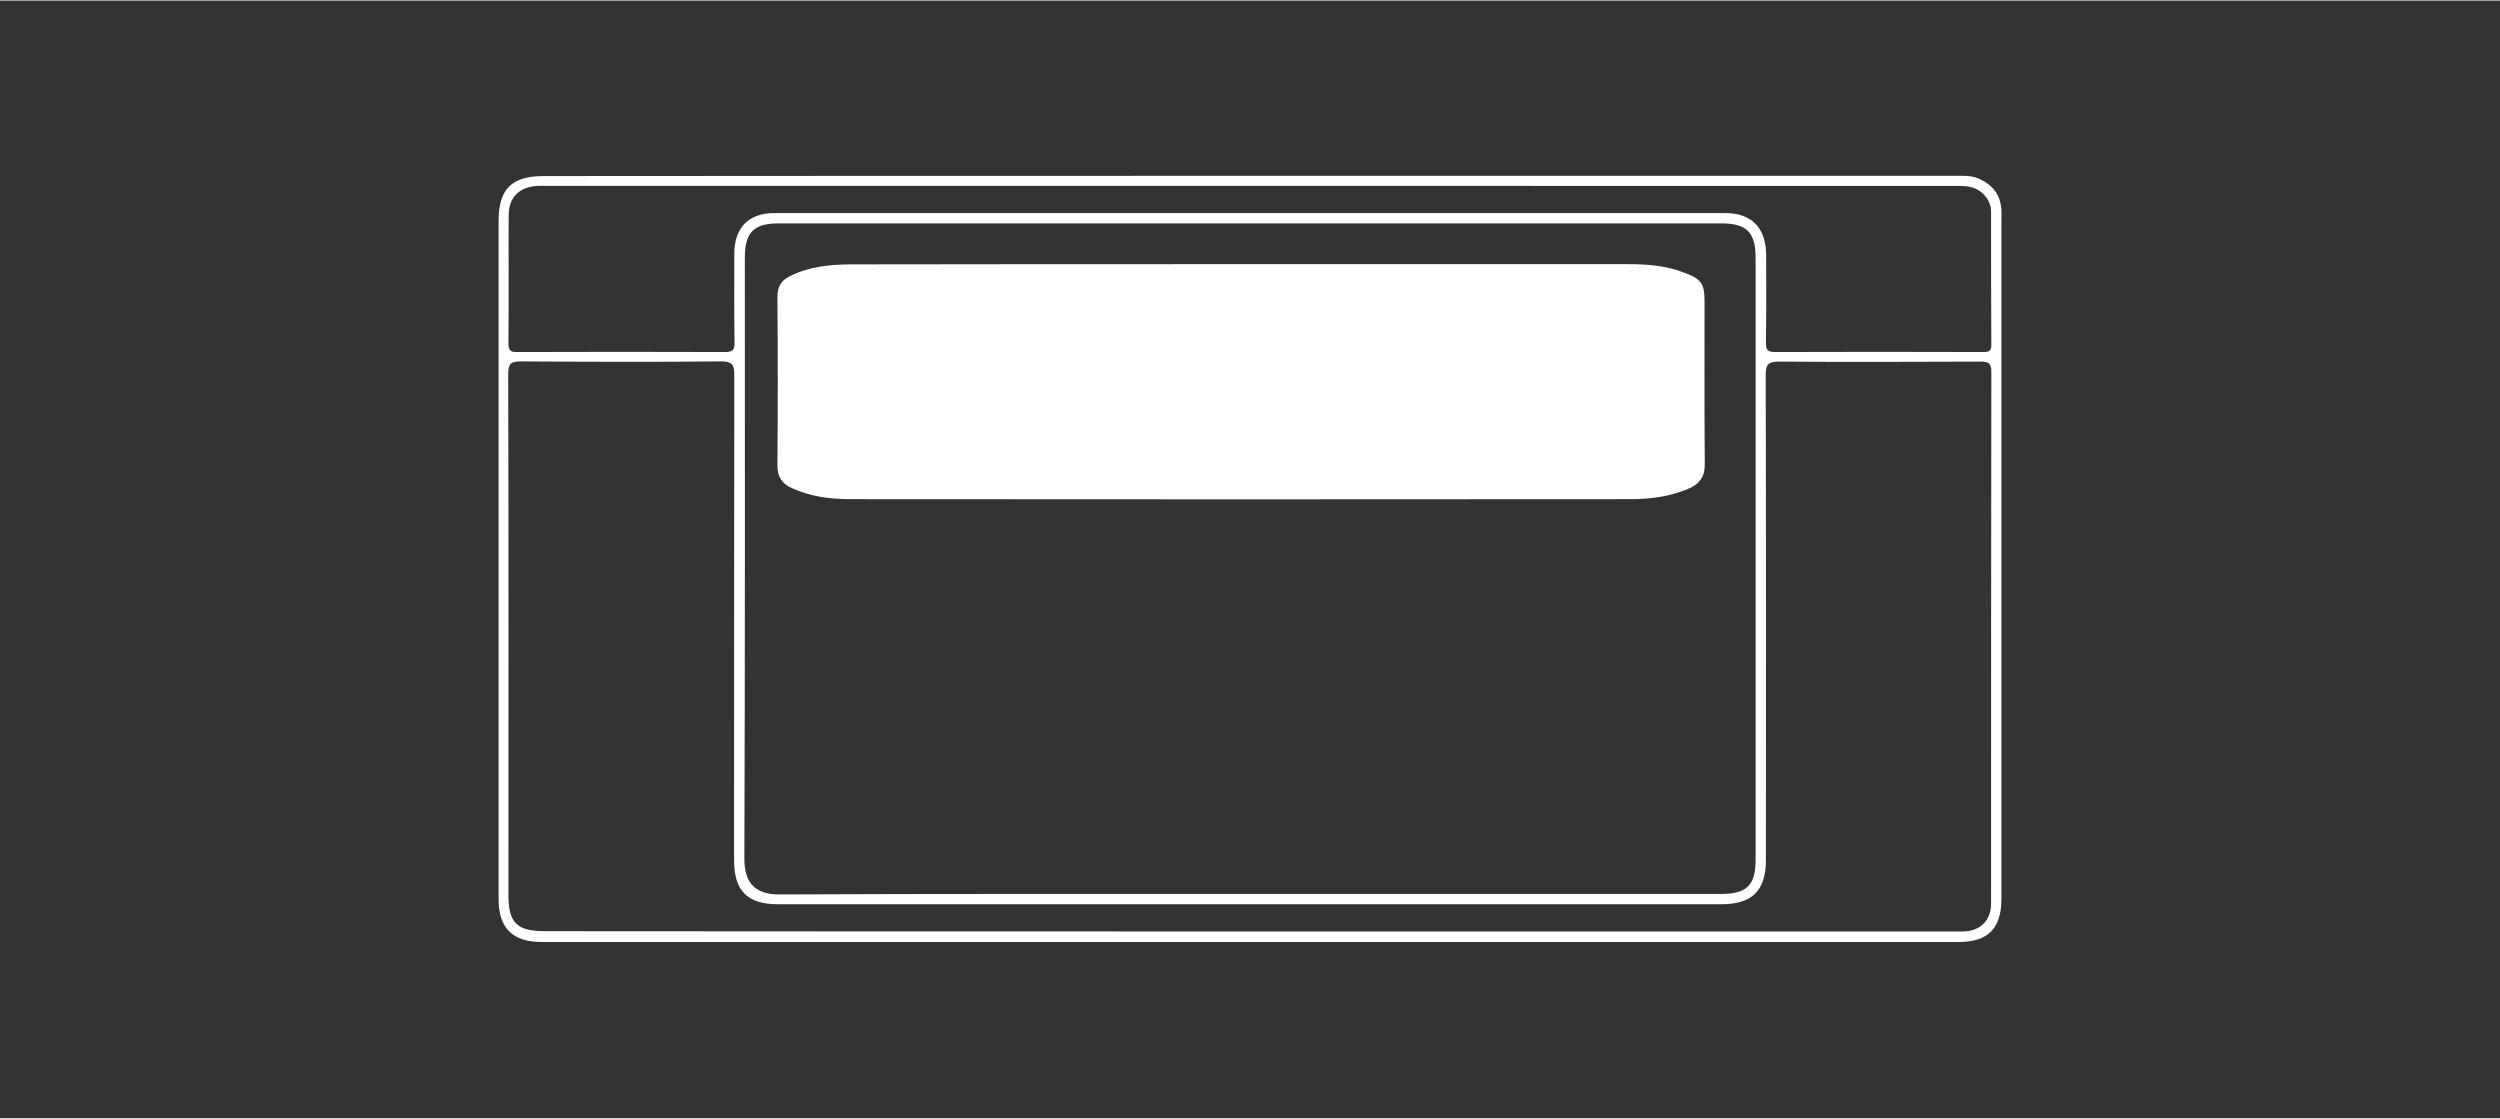 <?xml version="1.0" encoding="utf-8"?>
<svg xmlns="http://www.w3.org/2000/svg" xmlns:xlink="http://www.w3.org/1999/xlink" version="1.1" id="Layer_1" x="0px" y="0px" viewBox="0 0 1067 477" style="enable-background:new 0 0 1067 477;" xml:space="preserve" width="400" height="179">
<rect x="0" y="0" width="1067" height="477" fill="#333333" stroke="none"/>
<style type="text/css">
	.st0{fill:#FFFFFF;}
</style>
<path class="st0" d="M534,74.8c100,0,199.9,0,299.9,0c3.5,0,7-0.3,10.4,1.1c6.1,2.6,9.6,7,9.9,13.7c0.1,1.2,0,2.3,0,3.5  c0,96.8,0,193.5,0,290.3c0,12.6-5.7,18.4-18.2,18.4c-201.6,0-403.2,0-604.8,0c-12.4,0-18.4-5.9-18.4-18.3c0-96.4,0-192.9,0-289.3  c0-13.8,5.5-19.3,19.3-19.3C332.8,74.8,433.4,74.8,534,74.8z M533.6,381.3c67,0,133.9,0,200.9,0c11,0,14.8-3.7,14.8-14.6  c0-85.6,0-171.2,0-256.8c0-11-3.8-14.8-14.7-14.8c-134.1,0-268.2,0-402.3,0c-10.6,0-14.4,3.9-14.4,14.5c0,85.6,0.1,171.2-0.2,256.8  c0,11.7,6.2,15.1,14.9,15.1C399.7,381.2,466.7,381.3,533.6,381.3z M533.6,397.3c100.1,0,200.3,0,300.4,0c1.5,0,3,0.1,4.5,0  c7-0.4,11.3-4.9,11.3-12c0-75.6,0-151.3,0.1-226.9c0-3.6-1.2-4.3-4.5-4.3c-28.7,0.1-57.3,0.2-86,0c-4.4,0-5.8,0.9-5.8,5.6  c0.2,69,0.1,137.9,0.1,206.9c0,13.3-5.8,19.1-19.2,19.1c-134.1,0-268.3,0-402.4,0c-13.1,0-18.8-5.7-18.8-18.9  c0-69,0-137.9,0.1-206.9c0-4.3-0.8-5.9-5.6-5.9c-28.5,0.3-57,0.2-85.5,0c-4.3,0-5.4,1-5.4,5.4c0.2,74.1,0.1,148.3,0.1,222.4  c0,11.8,3.6,15.4,15.6,15.4C333,397.3,433.3,397.3,533.6,397.3z M533.8,79.1c-100,0-199.9,0-299.9,0c-1.5,0-3-0.1-4.5,0  c-7.8,0.4-12.3,4.9-12.3,12.7c-0.1,18.2,0.1,36.3-0.1,54.5c0,3.3,1.1,3.8,4,3.7c29.5-0.1,59-0.1,88.5,0c3.5,0,4.1-1.2,4-4.3  c-0.2-12.5-0.1-25-0.1-37.5c0-11.2,6-17.5,17.1-17.5c135.3,0,270.5,0,405.8,0c11.3,0,17.4,6.3,17.5,17.8c0,12.5,0.1,25-0.1,37.5  c0,2.9,0.5,4,3.8,4c29.7-0.1,59.3-0.1,89,0c2.5,0,3.5-0.5,3.4-3.2c-0.1-18.8-0.1-37.6-0.1-56.5c0-3.6-1.6-6.4-4.3-8.6  c-3.2-2.6-7-2.6-10.9-2.6C734.4,79.1,634.1,79.1,533.8,79.1z"/>
<path class="st0" d="M532.5,112.5c54.1,0,108.3,0,162.4,0c8,0,16,0.6,23.6,3.5c7.8,2.9,9,4.7,9,12.8c0,23-0.1,46,0.1,68.9  c0.1,5.6-2.3,8.7-7.1,10.7c-7.8,3.3-16.1,4.4-24.4,4.4c-110.9,0.1-221.9,0.1-332.8,0c-8.7,0-17.3-1-25.3-4.7  c-4.2-1.9-6.2-4.7-6.2-9.7c0.2-24,0.2-48,0-71.9c0-4.5,1.7-7.2,5.6-9c8.3-4.1,17.2-4.9,26.2-4.9  C419.9,112.5,476.2,112.5,532.5,112.5z"/>
</svg>
